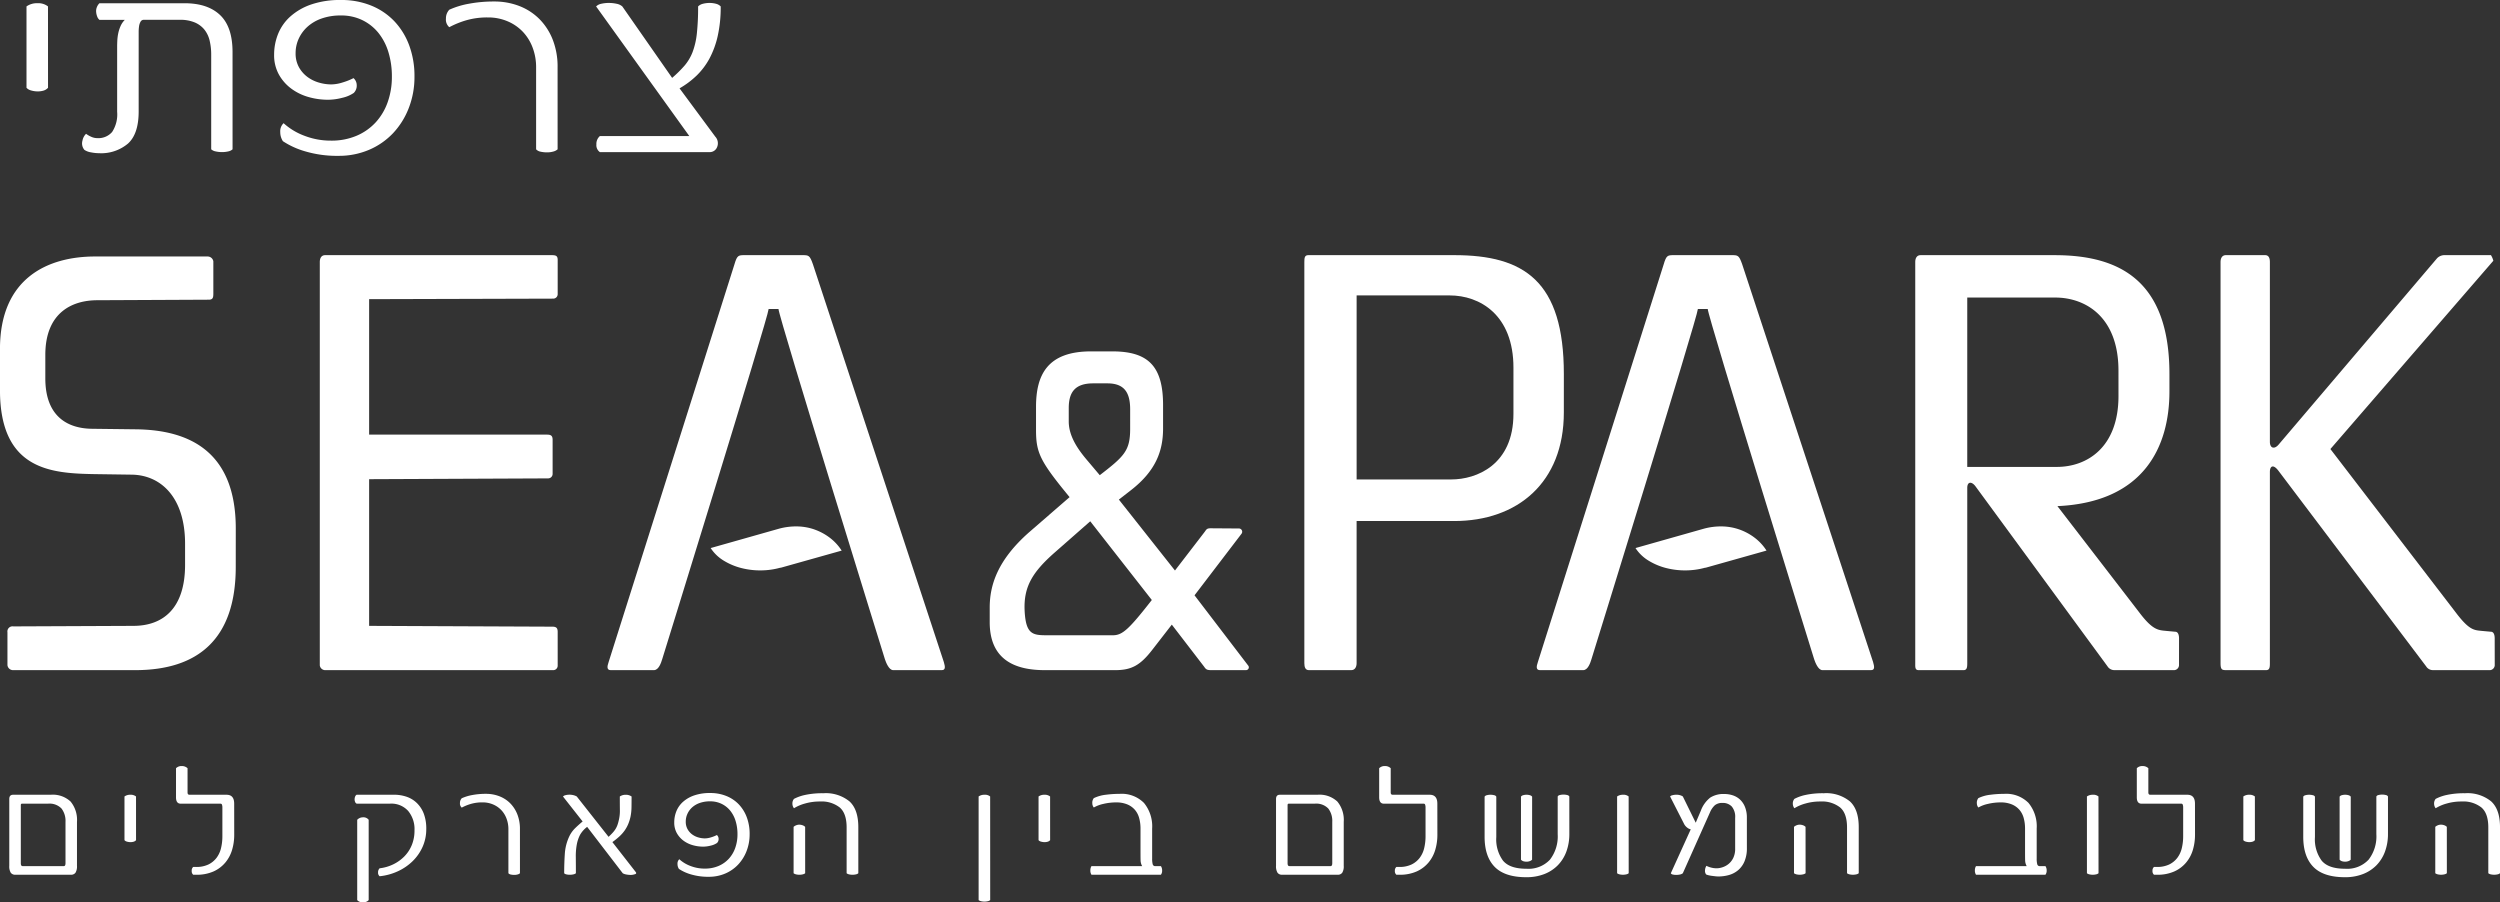 <svg xmlns="http://www.w3.org/2000/svg" width="527.333" height="190.349" viewBox="0 0 527.333 190.349">
  <rect x="0" y="0" width="527.333" height="190.349" fill="#333333" stroke="none"/>
  <g id="Group_8835" data-name="Group 8835" transform="translate(702.951 -284.565)">
    <g id="Group_8833" data-name="Group 8833" transform="translate(-702.951 338.384)">
      <path id="Path_24329" data-name="Path 24329" d="M-573.638,364.763a11.628,11.628,0,0,0-3.652-.659,13.818,13.818,0,0,0-3.889.486l-14.395,4.078a8.6,8.6,0,0,0,2.738,2.644,13.445,13.445,0,0,0,3.713,1.568,16.021,16.021,0,0,0,4.17.5,15.542,15.542,0,0,0,4.1-.577l.021.028,12.892-3.626a10.549,10.549,0,0,0-2.5-2.708,11.8,11.8,0,0,0-3.2-1.73" transform="translate(745.477 -306.884)" fill="#fff"/>
      <path id="Path_24330" data-name="Path 24330" d="M-585.318,402.607c0-.787-.226-1.125-1.125-1.125l-38.648-.169v-30.94l37.748-.169a.949.949,0,0,0,.958-.956V362.1c0-.843-.283-1.125-1.182-1.125h-37.523V332.4l38.873-.112a.938.938,0,0,0,.9-.956v-7.2c0-.845-.338-1.014-1.238-1.014h-47.816c-.733,0-1.125.563-1.125,1.463v85.059a1.155,1.155,0,0,0,1.125,1.014h48.154a.938.938,0,0,0,.9-.956Zm-67.9-21.827c0-16.2-9.733-20.815-21.1-20.928l-9.228-.112c-4.95-.056-9.845-2.419-9.845-10.632v-4.95c0-9,5.738-11.533,10.97-11.533l23.515-.113c.9,0,.956-.507.956-1.35V324.41a1.231,1.231,0,0,0-1.237-1.012h-23.684c-10.014,0-20.085,4.557-20.085,19.521v8.664c0,16.933,10.916,17.552,19.859,17.72l7.876.113c6.189.056,11.308,4.781,11.308,14.57v4.444c0,9.171-4.614,12.883-10.914,12.883l-25.316.113a1.079,1.079,0,0,0-1.237,1.238v6.919a1.179,1.179,0,0,0,1.125,1.069h25.821c13.222,0,21.21-6.526,21.21-21.771Z" transform="translate(702.951 -323.116)" fill="#fff"/>
      <path id="Path_24331" data-name="Path 24331" d="M-540.213,408.964l-27.622-83.934c-.674-1.913-.9-1.913-2.25-1.913h-12.1c-1.35,0-1.631,0-2.193,1.913l-26.553,83.934c-.338.956-.394,1.688.45,1.688h9.113c1.013,0,1.519-1.575,1.744-2.306,0,0,22.447-72.4,22.447-73.865h2.082c0,1.519,22.446,73.865,22.446,73.865.226.674.845,2.306,1.745,2.306h10.239c.843,0,.73-.732.45-1.688" transform="translate(739.305 -323.116)" fill="#fff"/>
      <path id="Path_24332" data-name="Path 24332" d="M-451.135,348.207c0-19.634-8.382-25.091-23.121-25.091h-30.772c-.789,0-.845.563-.845,1.463v84.61c0,.843.225,1.463.956,1.463h8.944c.732,0,1.125-.62,1.125-1.463V379.2h20.59c13.332,0,23.121-8.1,23.121-22.9Zm-10.632,8.382c0,10.8-7.819,13.839-13.107,13.839h-19.972V331.611h19.634c6.3,0,13.445,4.05,13.445,15.246Z" transform="translate(781.003 -323.116)" fill="#fff"/>
      <path id="Path_24333" data-name="Path 24333" d="M-291.346,403.957c0-1.069-.394-1.406-.787-1.406l-1.857-.169c-1.688-.169-2.7-.113-5.513-3.825L-326,364.014l34.372-39.717a4.389,4.389,0,0,0-.505-1.181h-9.9a2.145,2.145,0,0,0-1.575.787l-33.3,39.155c-.956,1.125-1.857.732-1.857-.563V324.579c0-.9-.281-1.463-1.012-1.463h-8.27c-.732,0-1.125.563-1.125,1.463v84.61c0,1.406.338,1.462,1.238,1.462h8.382c.732,0,.787-.618.787-1.462V368.853c0-1.238.676-1.688,1.744-.338l31.222,41.348a1.676,1.676,0,0,0,1.407.787h12.1a1.083,1.083,0,0,0,.956-1.012Zm-66.583,0c0-1.069-.394-1.406-.787-1.406l-1.857-.169c-1.686-.169-2.869-.113-5.68-3.825l-17.328-22.5c18.4-.845,23.628-12.714,23.628-24.191v-3.656c0-19.634-10.408-25.091-24.191-25.091h-28.3c-.732,0-1.125.563-1.125,1.463v84.61c0,.843-.057,1.462.73,1.462h9.451c.732,0,.789-.618.789-1.462V372.227c0-1.406.956-1.406,1.744-.336l27.847,37.972a1.7,1.7,0,0,0,1.463.787h12.656a1.083,1.083,0,0,0,.956-1.012ZM-370.7,352.82c0,10.857-6.638,14.964-13,14.964h-18.9V332.06h18.565c6.356,0,13.332,4.051,13.332,15.415Z" transform="translate(817.559 -323.116)" fill="#fff"/>
      <path id="Path_24334" data-name="Path 24334" d="M-433.9,364.763a11.629,11.629,0,0,0-3.652-.659,13.818,13.818,0,0,0-3.889.486l-14.395,4.078a8.6,8.6,0,0,0,2.738,2.644,13.445,13.445,0,0,0,3.713,1.568,16.021,16.021,0,0,0,4.17.5,15.542,15.542,0,0,0,4.1-.577l.021.028L-428.2,369.2a10.548,10.548,0,0,0-2.5-2.708,11.8,11.8,0,0,0-3.2-1.73" transform="translate(800.817 -306.884)" fill="#fff"/>
      <path id="Path_24335" data-name="Path 24335" d="M-399.809,408.964l-27.622-83.934c-.674-1.913-.9-1.913-2.25-1.913h-12.1c-1.35,0-1.631,0-2.193,1.913l-26.553,83.934c-.338.956-.394,1.688.45,1.688h9.113c1.014,0,1.519-1.575,1.744-2.306,0,0,22.447-72.4,22.447-73.865h2.081c0,1.519,22.446,73.865,22.446,73.865.226.674.845,2.306,1.745,2.306h10.239c.843,0,.73-.732.45-1.688" transform="translate(794.911 -323.116)" fill="#fff"/>
    </g>
    <path id="Path_24336" data-name="Path 24336" d="M-694.409,303.078a2.032,2.032,0,0,1-1.015.618,4.252,4.252,0,0,1-1.325.147,4.931,4.931,0,0,1-1.3-.221,1.867,1.867,0,0,1-.9-.544V285.919a3.8,3.8,0,0,1,2.326-.677,3.3,3.3,0,0,1,2.207.677Zm38.925,12.98a1.885,1.885,0,0,1-.9.441,5.614,5.614,0,0,1-1.325.147,5.991,5.991,0,0,1-1.354-.147,1.91,1.91,0,0,1-.927-.441v-19.9a12.7,12.7,0,0,0-.338-3.062,5.862,5.862,0,0,0-1.118-2.31,5.268,5.268,0,0,0-2.047-1.5,7.894,7.894,0,0,0-3.119-.544H-674.2a.75.75,0,0,0-.677.383,2.588,2.588,0,0,0-.324.956,7.968,7.968,0,0,0-.088,1.208v16.79q0,4.71-2.236,6.755a8.77,8.77,0,0,1-6.151,2.045,8.915,8.915,0,0,1-1.664-.177,3.4,3.4,0,0,1-1.4-.529,2.108,2.108,0,0,1-.412-1.914,2.723,2.723,0,0,1,.765-1.471,5.608,5.608,0,0,0,1.1.634,3.083,3.083,0,0,0,1.251.279,3.831,3.831,0,0,0,3.149-1.3,6.78,6.78,0,0,0,1.058-4.268V294.4q0-.471.031-1.192a10.222,10.222,0,0,1,.176-1.5,7.555,7.555,0,0,1,.486-1.575,4.321,4.321,0,0,1,.927-1.383h-5.357a1.6,1.6,0,0,1-.47-.692,3.451,3.451,0,0,1-.221-.97,2.158,2.158,0,0,1,.147-1,2.421,2.421,0,0,1,.544-.839h17.953q4.885,0,7.505,2.5t2.62,7.8Zm38.372-15.336a18.024,18.024,0,0,1-1.206,6.638,16.288,16.288,0,0,1-3.325,5.312,15.1,15.1,0,0,1-5.063,3.5,16.149,16.149,0,0,1-6.446,1.265,23.536,23.536,0,0,1-6.99-.941,17.116,17.116,0,0,1-4.724-2.149,3.5,3.5,0,0,1-.558-1.943,2.309,2.309,0,0,1,.706-1.854,13.541,13.541,0,0,0,4.385,2.65,15.369,15.369,0,0,0,5.622,1.029,13.446,13.446,0,0,0,5.386-1.029,11.681,11.681,0,0,0,4.032-2.826,12.389,12.389,0,0,0,2.531-4.268,15.9,15.9,0,0,0,.884-5.387,17.392,17.392,0,0,0-.722-5.121,12.064,12.064,0,0,0-2.089-4.061,9.955,9.955,0,0,0-3.385-2.708,10.09,10.09,0,0,0-4.547-1,11.991,11.991,0,0,0-4.062.634,8.807,8.807,0,0,0-2.972,1.721,7.738,7.738,0,0,0-1.869,2.531,7.259,7.259,0,0,0-.662,3.061,5.937,5.937,0,0,0,.691,2.943,6.483,6.483,0,0,0,1.766,2.045,7.494,7.494,0,0,0,2.414,1.206,9.323,9.323,0,0,0,2.664.4,8.27,8.27,0,0,0,2.428-.427,13.072,13.072,0,0,0,2.252-.9,2,2,0,0,1,.677,1.457,2.169,2.169,0,0,1-.618,1.663,7,7,0,0,1-2.428,1.03,12.034,12.034,0,0,1-2.988.412,14.856,14.856,0,0,1-4.223-.6,11.155,11.155,0,0,1-3.635-1.811,9.342,9.342,0,0,1-2.56-2.972,8.411,8.411,0,0,1-.972-4.12,11.653,11.653,0,0,1,.839-4.386,9.925,9.925,0,0,1,2.59-3.679,12.873,12.873,0,0,1,4.4-2.531,18.731,18.731,0,0,1,6.27-.942,16.644,16.644,0,0,1,6.372,1.177,13.973,13.973,0,0,1,4.886,3.3,14.9,14.9,0,0,1,3.134,5.091A18.6,18.6,0,0,1-617.113,300.723Zm30.192,15.336a2.1,2.1,0,0,1-.9.47,4.792,4.792,0,0,1-1.34.176,6.056,6.056,0,0,1-1.368-.147,1.652,1.652,0,0,1-.927-.5V298.752a11.607,11.607,0,0,0-.722-4.106,9.881,9.881,0,0,0-2.045-3.341,9.568,9.568,0,0,0-3.222-2.236,10.416,10.416,0,0,0-4.2-.825,15.851,15.851,0,0,0-4.547.6,18.524,18.524,0,0,0-3.577,1.456,2.09,2.09,0,0,1-.706-1.8,2.643,2.643,0,0,1,.706-1.883,17.338,17.338,0,0,1,4.15-1.266,28.422,28.422,0,0,1,5.3-.47,14.514,14.514,0,0,1,5.327.956,12.184,12.184,0,0,1,4.223,2.738,12.818,12.818,0,0,1,2.812,4.342,15.532,15.532,0,0,1,1.03,5.827Zm34.4-30.139a27.8,27.8,0,0,1-.632,6.254,18.792,18.792,0,0,1-1.752,4.767,14.736,14.736,0,0,1-2.707,3.577A18.225,18.225,0,0,1-561.2,303.2l7.534,10.184a2.059,2.059,0,0,1,.4,2.178,1.66,1.66,0,0,1-1.663,1.089h-23.075a1.77,1.77,0,0,1-.736-1.618,2.177,2.177,0,0,1,.736-1.766h18.866l-19.661-27.343a2.111,2.111,0,0,1,1.075-.56,6.768,6.768,0,0,1,1.6-.176,7.555,7.555,0,0,1,1.663.176,2.562,2.562,0,0,1,1.192.56l10.507,15.069a25.231,25.231,0,0,0,2.62-2.59,9.881,9.881,0,0,0,1.692-2.855,15.847,15.847,0,0,0,.9-3.914,51.341,51.341,0,0,0,.265-5.71,2.069,2.069,0,0,1,1.015-.56,5.421,5.421,0,0,1,1.4-.176,5.109,5.109,0,0,1,1.37.176A2.065,2.065,0,0,1-552.522,285.919Z" transform="translate(1.588)" fill="#fff"/>
    <g id="Group_8834" data-name="Group 8834" transform="translate(-494.188 358.682)">
      <path id="Path_24337" data-name="Path 24337" d="M-510.209,389.111l9.9-12.972a.691.691,0,0,0-.493-1.124l-6.006-.043c-.9,0-.9.3-1.344.864l-6.184,8.043-11.831-14.96,2.555-1.989c5.288-4.109,6.767-8.346,6.767-13.015v-4.929c0-8.216-3.137-11.329-10.71-11.329h-4.481c-9.232,0-11.608,4.973-11.608,11.718v4.843c0,4.843.852,6.616,7.081,14.182l-8.47,7.35c-6.857,6.01-8.38,11.372-8.38,15.955v3.07c0,7.913,5.288,10.118,11.607,10.118h14.879c3.451,0,5.288-1.039,7.8-4.282l4.124-5.318,6.811,8.863c.4.606.628.736,1.524.736h7.349a.592.592,0,0,0,.4-1ZM-523.788,354c0,4.626-1.255,5.794-6.409,9.772l-2.555-3.027c-1.927-2.249-3.989-5.1-3.989-8.3v-2.81c0-3.243,1.21-5.232,5.154-5.232h3c3.54,0,4.8,1.9,4.8,5.492Zm4.571,36.1c-4.8,6.14-6.184,7.437-8.2,7.437h-13.938c-3.046,0-4.481-.216-4.7-5.361-.18-4.886,1.659-7.956,6.318-12.065l7.529-6.614Z" transform="translate(553.412 -337.656)" fill="#fff"/>
    </g>
    <path id="Path_24338" data-name="Path 24338" d="M-687.269,421.356a2.579,2.579,0,0,1-.309,1.448,1.127,1.127,0,0,1-.988.434h-11.688a1.128,1.128,0,0,1-.988-.434,2.582,2.582,0,0,1-.307-1.448v-14.09q0-.9.806-.9h7.939a5.486,5.486,0,0,1,4.191,1.438,6.075,6.075,0,0,1,1.344,4.286Zm-2.784.064c.243,0,.363-.205.363-.617v-8.714a4.3,4.3,0,0,0-.846-2.823,3.519,3.519,0,0,0-2.854-1.019h-5.473c-.169,0-.253.1-.253.316V420.8q0,.618.38.617Zm15.242-5.472a1.076,1.076,0,0,1-.544.332,2.317,2.317,0,0,1-.712.08,2.7,2.7,0,0,1-.7-.119.994.994,0,0,1-.482-.293v-9.219a2.036,2.036,0,0,1,1.249-.363,1.77,1.77,0,0,1,1.185.363Zm20.71-1.09a11.028,11.028,0,0,1-.436,3.084,7.481,7.481,0,0,1-1.407,2.687,7,7,0,0,1-2.491,1.9,8.678,8.678,0,0,1-3.7.711h-.617a.99.99,0,0,1-.315-.822.993.993,0,0,1,.315-.822h.585a5.864,5.864,0,0,0,2.618-.521,4.787,4.787,0,0,0,1.716-1.4,5.508,5.508,0,0,0,.949-2.056,10.635,10.635,0,0,0,.285-2.506v-6.12a1.59,1.59,0,0,0-.08-.507.3.3,0,0,0-.3-.236h-8.4q-1,0-1-1.329v-6.152a1.625,1.625,0,0,1,1.2-.458,1.736,1.736,0,0,1,1.234.458v5.108q0,.492.41.491h7.812q1.615,0,1.614,1.882Zm40.509-1.266a9.107,9.107,0,0,1-.758,3.725,9.761,9.761,0,0,1-2.089,3.028,11.034,11.034,0,0,1-3.123,2.151,12.125,12.125,0,0,1-3.867,1.06.951.951,0,0,1-.332-.807,1.147,1.147,0,0,1,.332-.87,8.973,8.973,0,0,0,2.879-.838,8.468,8.468,0,0,0,2.333-1.668,7.433,7.433,0,0,0,1.573-2.4,8.036,8.036,0,0,0,.57-3.1,6,6,0,0,0-1.344-4.1,4.76,4.76,0,0,0-3.779-1.533h-7.085a.649.649,0,0,1-.317-.356,1.4,1.4,0,0,1-.11-.554,1.526,1.526,0,0,1,.11-.57.794.794,0,0,1,.317-.4h7.86a8.167,8.167,0,0,1,2.7.434,5.77,5.77,0,0,1,2.174,1.344A6.209,6.209,0,0,1-614.1,410.4,8.927,8.927,0,0,1-613.591,413.591Zm-12.146,14.992a1.289,1.289,0,0,1-.561.373,2.068,2.068,0,0,1-.68.119,1.73,1.73,0,0,1-.665-.135,1.342,1.342,0,0,1-.514-.356V411.647a1.649,1.649,0,0,1,1.21-.522,1.386,1.386,0,0,1,1.209.522Zm31.907-5.661a1.1,1.1,0,0,1-.482.253,2.576,2.576,0,0,1-.72.095,3.217,3.217,0,0,1-.734-.08.872.872,0,0,1-.5-.268v-9.3a6.245,6.245,0,0,0-.388-2.206,5.308,5.308,0,0,0-1.1-1.8,5.173,5.173,0,0,0-1.731-1.2,5.616,5.616,0,0,0-2.255-.443,8.556,8.556,0,0,0-2.443.324,9.944,9.944,0,0,0-1.921.783,1.12,1.12,0,0,1-.38-.965,1.415,1.415,0,0,1,.38-1.012,9.32,9.32,0,0,1,2.229-.68,15.19,15.19,0,0,1,2.847-.253,7.773,7.773,0,0,1,2.863.514,6.536,6.536,0,0,1,2.269,1.47,6.9,6.9,0,0,1,1.51,2.333,8.345,8.345,0,0,1,.553,3.131Zm24.439-.237c.126.18.1.311-.064.4a4.049,4.049,0,0,1-.443.127,2.492,2.492,0,0,1-.57.063,4.907,4.907,0,0,1-.941-.095,2.192,2.192,0,0,1-.734-.253l-7.512-9.789a5.667,5.667,0,0,0-1.5,1.684,7.4,7.4,0,0,0-.687,2.048,13.653,13.653,0,0,0-.207,2.68q.017,1.526.017,3.377a1.278,1.278,0,0,1-.546.237,3.327,3.327,0,0,1-.727.078,3.11,3.11,0,0,1-.712-.078.914.914,0,0,1-.483-.237q0-2.119.135-4.111a10.078,10.078,0,0,1,.972-3.733,6.017,6.017,0,0,1,1.171-1.636q.712-.7,1.612-1.448l-4.143-5.266a1.038,1.038,0,0,1,.5-.268,3.267,3.267,0,0,1,.759-.112,3.533,3.533,0,0,1,.861.08,2.64,2.64,0,0,1,.792.3l6.705,8.509q.49-.459.846-.847a5.324,5.324,0,0,0,.6-.775,4.478,4.478,0,0,0,.4-.806,7.778,7.778,0,0,0,.285-.973,8.292,8.292,0,0,0,.253-2.262q-.015-1.265-.015-2.846a2.124,2.124,0,0,1,1.25-.363,2.054,2.054,0,0,1,1.233.363q0,1.122-.015,2.222a10.85,10.85,0,0,1-.205,2.016,9.073,9.073,0,0,1-.5,1.6,7.1,7.1,0,0,1-.759,1.36,7.987,7.987,0,0,1-1.083,1.219,15.828,15.828,0,0,1-1.487,1.2Zm24.008-8a9.675,9.675,0,0,1-.649,3.567,8.746,8.746,0,0,1-1.787,2.854,8.1,8.1,0,0,1-2.719,1.882,8.676,8.676,0,0,1-3.464.68,12.659,12.659,0,0,1-3.757-.505,9.185,9.185,0,0,1-2.538-1.155,1.871,1.871,0,0,1-.3-1.044,1.236,1.236,0,0,1,.38-1,7.265,7.265,0,0,0,2.356,1.423,8.235,8.235,0,0,0,3.02.554,7.2,7.2,0,0,0,2.894-.554,6.28,6.28,0,0,0,2.167-1.517,6.68,6.68,0,0,0,1.361-2.294,8.56,8.56,0,0,0,.473-2.894,9.356,9.356,0,0,0-.387-2.752,6.48,6.48,0,0,0-1.122-2.182,5.345,5.345,0,0,0-1.819-1.455,5.417,5.417,0,0,0-2.443-.539,6.477,6.477,0,0,0-2.183.341,4.721,4.721,0,0,0-1.6.926,4.155,4.155,0,0,0-1,1.36,3.9,3.9,0,0,0-.356,1.645,3.2,3.2,0,0,0,.371,1.582,3.5,3.5,0,0,0,.949,1.1,4.013,4.013,0,0,0,1.3.648,5,5,0,0,0,1.431.214,4.434,4.434,0,0,0,1.305-.229,6.994,6.994,0,0,0,1.209-.482,1.07,1.07,0,0,1,.364.782,1.166,1.166,0,0,1-.332.893,3.761,3.761,0,0,1-1.305.554,6.453,6.453,0,0,1-1.6.222,7.976,7.976,0,0,1-2.27-.325,6,6,0,0,1-1.953-.972,5.03,5.03,0,0,1-1.376-1.6,4.519,4.519,0,0,1-.521-2.213,6.274,6.274,0,0,1,.449-2.357,5.34,5.34,0,0,1,1.392-1.977,6.9,6.9,0,0,1,2.365-1.36,10.057,10.057,0,0,1,3.369-.507,8.941,8.941,0,0,1,3.423.632,7.5,7.5,0,0,1,2.626,1.772,8.012,8.012,0,0,1,1.684,2.736A9.982,9.982,0,0,1-545.383,414.683Zm22.927,8.239a1.129,1.129,0,0,1-.514.237,3.11,3.11,0,0,1-.712.078,3.106,3.106,0,0,1-.711-.078,1.265,1.265,0,0,1-.531-.237V413.26q0-2.974-1.47-4.223a6.187,6.187,0,0,0-4.128-1.249,11.153,11.153,0,0,0-3.21.436,8.714,8.714,0,0,0-2.294.988,1.5,1.5,0,0,1-.332-.934,1.494,1.494,0,0,1,.332-1.043,9.124,9.124,0,0,1,2.357-.831,17.151,17.151,0,0,1,3.827-.356,7.9,7.9,0,0,1,5.52,1.716q1.866,1.717,1.865,5.432Zm-11.212,0a1.265,1.265,0,0,1-.531.237,3.034,3.034,0,0,1-.7.078,2.844,2.844,0,0,1-.68-.078,1.4,1.4,0,0,1-.531-.237v-9.789a1.756,1.756,0,0,1,.531-.324,1.725,1.725,0,0,1,.665-.135,2.082,2.082,0,0,1,.68.119,1.468,1.468,0,0,1,.561.341Zm39.029,5.661a1.137,1.137,0,0,1-.514.237,3.034,3.034,0,0,1-.7.08,3.056,3.056,0,0,1-.7-.08,1.258,1.258,0,0,1-.529-.237V406.728a2.065,2.065,0,0,1,1.2-.363,1.708,1.708,0,0,1,1.233.363ZM-482,415.948a1.08,1.08,0,0,1-.546.332,2.312,2.312,0,0,1-.712.08,2.694,2.694,0,0,1-.7-.119,1,1,0,0,1-.483-.293v-9.219a2.04,2.04,0,0,1,1.25-.363,1.771,1.771,0,0,1,1.187.363Zm23.366,7.29h-14.644a1.618,1.618,0,0,1-.237-.941,1.645,1.645,0,0,1,.237-.877h10.691a2.646,2.646,0,0,1-.332-1.282c-.011-.484-.015-.965-.015-1.439v-5.2a8.34,8.34,0,0,0-.278-2.189,4.446,4.446,0,0,0-.893-1.748,4.3,4.3,0,0,0-1.6-1.154,5.989,5.989,0,0,0-2.38-.427,11.454,11.454,0,0,0-2.657.309,7.029,7.029,0,0,0-2.041.766,1.388,1.388,0,0,1-.316-.853,1.575,1.575,0,0,1,.316-1.124,7.853,7.853,0,0,1,2.514-.711,22.521,22.521,0,0,1,2.894-.19,6.63,6.63,0,0,1,5.164,1.906,7.772,7.772,0,0,1,1.731,5.415v6.31a4.6,4.6,0,0,0,.119,1.226.527.527,0,0,0,.563.388h1.17a1.6,1.6,0,0,1,.253.933A1.378,1.378,0,0,1-458.635,423.238Zm38.567-1.882a2.58,2.58,0,0,1-.309,1.448,1.128,1.128,0,0,1-.988.434h-11.688a1.128,1.128,0,0,1-.988-.434,2.58,2.58,0,0,1-.309-1.448v-14.09q0-.9.807-.9h7.939a5.486,5.486,0,0,1,4.191,1.438,6.075,6.075,0,0,1,1.344,4.286Zm-2.784.064c.243,0,.363-.205.363-.617v-8.714a4.294,4.294,0,0,0-.846-2.823,3.519,3.519,0,0,0-2.854-1.019h-5.472c-.169,0-.253.1-.253.316V420.8q0,.618.38.617Zm22.536-6.563a11.074,11.074,0,0,1-.434,3.084,7.479,7.479,0,0,1-1.407,2.687,7.016,7.016,0,0,1-2.492,1.9,8.671,8.671,0,0,1-3.7.711h-.617a.99.99,0,0,1-.317-.822.994.994,0,0,1,.317-.822h.585a5.869,5.869,0,0,0,2.618-.521,4.787,4.787,0,0,0,1.716-1.4,5.5,5.5,0,0,0,.949-2.056,10.632,10.632,0,0,0,.285-2.506v-6.12a1.59,1.59,0,0,0-.08-.507.3.3,0,0,0-.3-.236h-8.4q-.995,0-1-1.329v-6.152a1.625,1.625,0,0,1,1.2-.458,1.732,1.732,0,0,1,1.233.458v5.108q0,.492.412.491h7.812q1.612,0,1.612,1.882Zm27.836-.269a10.736,10.736,0,0,1-.624,3.755,8.139,8.139,0,0,1-1.8,2.887,8.063,8.063,0,0,1-2.855,1.866,10.256,10.256,0,0,1-3.788.663q-4.538,0-6.673-2.174t-2.136-6.349V406.76a.77.77,0,0,1,.483-.3,2.9,2.9,0,0,1,.759-.095,2.987,2.987,0,0,1,.766.095.646.646,0,0,1,.459.3v8.54a7.565,7.565,0,0,0,1.423,4.973q1.424,1.7,4.918,1.7a6.193,6.193,0,0,0,4.974-1.913,8.03,8.03,0,0,0,1.636-5.378v-7.955a.636.636,0,0,1,.451-.3,3.021,3.021,0,0,1,.775-.095,3.022,3.022,0,0,1,.775.095.636.636,0,0,1,.451.3Zm-7.86,5.472a1.224,1.224,0,0,1-.514.316,2.017,2.017,0,0,1-.656.11,2.546,2.546,0,0,1-.609-.078,1.09,1.09,0,0,1-.563-.348v-13.3a.824.824,0,0,1,.468-.3,2.426,2.426,0,0,1,.7-.095,2.426,2.426,0,0,1,.7.095.909.909,0,0,1,.483.3Zm20.378,2.862a1.13,1.13,0,0,1-.514.237,3.034,3.034,0,0,1-.7.078,3.054,3.054,0,0,1-.7-.078,1.266,1.266,0,0,1-.529-.237V406.728a2.065,2.065,0,0,1,1.2-.363,1.708,1.708,0,0,1,1.233.363Zm24.931-5.313a7.049,7.049,0,0,1-.5,2.8,4.943,4.943,0,0,1-1.344,1.865,5.149,5.149,0,0,1-1.929,1.021,8.207,8.207,0,0,1-2.253.308,5.923,5.923,0,0,1-.609-.039q-.356-.04-.729-.088a6.383,6.383,0,0,1-.7-.126,3,3,0,0,1-.529-.174,1.241,1.241,0,0,1-.237-.909,1.835,1.835,0,0,1,.3-.91,4.674,4.674,0,0,0,1.028.38,4.617,4.617,0,0,0,1.122.142,4.07,4.07,0,0,0,1.266-.229,3.9,3.9,0,0,0,1.28-.712,3.745,3.745,0,0,0,.973-1.273,4.352,4.352,0,0,0,.387-1.929v-6.483a3.366,3.366,0,0,0-.727-2.419,2.577,2.577,0,0,0-1.929-.744,2.46,2.46,0,0,0-1.6.466,4.254,4.254,0,0,0-1.06,1.543l-5.724,12.825a1.326,1.326,0,0,1-.617.268,3.967,3.967,0,0,1-.783.08,2.989,2.989,0,0,1-.712-.08.581.581,0,0,1-.419-.268l4.206-9.267a1.693,1.693,0,0,1-.766-.371,2.346,2.346,0,0,1-.593-.673l-3-5.883a.725.725,0,0,1,.4-.237,3.284,3.284,0,0,1,.7-.126,3.009,3.009,0,0,1,.807.047,2.142,2.142,0,0,1,.783.316l2.719,5.535,1.075-2.531a6.256,6.256,0,0,1,1.985-2.767,5.186,5.186,0,0,1,2.965-.759,5.63,5.63,0,0,1,1.826.293,4.108,4.108,0,0,1,1.51.9,4.327,4.327,0,0,1,1.036,1.565,5.984,5.984,0,0,1,.388,2.253Zm23.593,5.313a1.136,1.136,0,0,1-.514.237,3.11,3.11,0,0,1-.712.078,3.106,3.106,0,0,1-.711-.078,1.264,1.264,0,0,1-.531-.237V413.26q0-2.974-1.47-4.223a6.187,6.187,0,0,0-4.128-1.249,11.169,11.169,0,0,0-3.211.436,8.7,8.7,0,0,0-2.292.988,1.5,1.5,0,0,1-.332-.934,1.494,1.494,0,0,1,.332-1.043,9.122,9.122,0,0,1,2.357-.831,17.152,17.152,0,0,1,3.827-.356,7.9,7.9,0,0,1,5.52,1.716q1.866,1.717,1.865,5.432Zm-11.212,0a1.264,1.264,0,0,1-.531.237,3.034,3.034,0,0,1-.7.078,2.835,2.835,0,0,1-.68-.078,1.4,1.4,0,0,1-.531-.237v-9.789a1.755,1.755,0,0,1,.531-.324,1.718,1.718,0,0,1,.663-.135,2.083,2.083,0,0,1,.681.119,1.467,1.467,0,0,1,.561.341Zm50.59.316H-286.7a1.618,1.618,0,0,1-.237-.941,1.645,1.645,0,0,1,.237-.877h10.691a2.648,2.648,0,0,1-.332-1.282c-.011-.484-.015-.965-.015-1.439v-5.2a8.284,8.284,0,0,0-.278-2.189,4.448,4.448,0,0,0-.893-1.748,4.292,4.292,0,0,0-1.6-1.154,5.984,5.984,0,0,0-2.38-.427,11.453,11.453,0,0,0-2.657.309,7.03,7.03,0,0,0-2.041.766,1.4,1.4,0,0,1-.315-.853,1.582,1.582,0,0,1,.315-1.124,7.852,7.852,0,0,1,2.516-.711,22.488,22.488,0,0,1,2.894-.19,6.629,6.629,0,0,1,5.163,1.906,7.772,7.772,0,0,1,1.732,5.415v6.31a4.542,4.542,0,0,0,.119,1.226.524.524,0,0,0,.561.388h1.17a1.6,1.6,0,0,1,.253.933A1.378,1.378,0,0,1-272.059,423.238Zm11.2-.316a1.136,1.136,0,0,1-.514.237,3.055,3.055,0,0,1-.7.078,3.034,3.034,0,0,1-.7-.078,1.264,1.264,0,0,1-.53-.237V406.728a2.065,2.065,0,0,1,1.2-.363,1.712,1.712,0,0,1,1.234.363Zm20.353-8.065a11.024,11.024,0,0,1-.436,3.084,7.437,7.437,0,0,1-1.407,2.687,7,7,0,0,1-2.491,1.9,8.673,8.673,0,0,1-3.7.711h-.616a.986.986,0,0,1-.317-.822.989.989,0,0,1,.317-.822h.585a5.873,5.873,0,0,0,2.618-.521,4.8,4.8,0,0,0,1.716-1.4,5.5,5.5,0,0,0,.948-2.056,10.632,10.632,0,0,0,.285-2.506v-6.12a1.632,1.632,0,0,0-.078-.507.3.3,0,0,0-.3-.236h-8.4q-1,0-1-1.329v-6.152a1.625,1.625,0,0,1,1.2-.458,1.736,1.736,0,0,1,1.234.458v5.108q0,.492.412.491h7.812q1.612,0,1.612,1.882Zm12.634,1.09a1.086,1.086,0,0,1-.546.332,2.316,2.316,0,0,1-.712.08,2.694,2.694,0,0,1-.7-.119,1,1,0,0,1-.483-.293v-9.219a2.039,2.039,0,0,1,1.249-.363,1.771,1.771,0,0,1,1.187.363Zm28.069-1.36a10.7,10.7,0,0,1-.625,3.755,8.134,8.134,0,0,1-1.794,2.887,8.063,8.063,0,0,1-2.855,1.866,10.257,10.257,0,0,1-3.788.663q-4.54,0-6.674-2.174t-2.135-6.349V406.76a.766.766,0,0,1,.483-.3,2.892,2.892,0,0,1,.758-.095,2.99,2.99,0,0,1,.768.095.642.642,0,0,1,.458.3v8.54a7.565,7.565,0,0,0,1.424,4.973q1.422,1.7,4.918,1.7a6.187,6.187,0,0,0,4.973-1.913,8.023,8.023,0,0,0,1.638-5.378v-7.955a.636.636,0,0,1,.451-.3,3.021,3.021,0,0,1,.775-.095,3.021,3.021,0,0,1,.775.095.639.639,0,0,1,.451.3Zm-7.86,5.472a1.233,1.233,0,0,1-.514.316,2.019,2.019,0,0,1-.658.11,2.564,2.564,0,0,1-.609-.078,1.08,1.08,0,0,1-.561-.348v-13.3a.82.82,0,0,1,.466-.3,2.436,2.436,0,0,1,.7-.095,2.433,2.433,0,0,1,.7.095.909.909,0,0,1,.483.3Zm31.491,2.862a1.136,1.136,0,0,1-.514.237,3.11,3.11,0,0,1-.712.078,3.107,3.107,0,0,1-.711-.078,1.265,1.265,0,0,1-.53-.237V413.26q0-2.974-1.47-4.223a6.187,6.187,0,0,0-4.128-1.249,11.169,11.169,0,0,0-3.211.436,8.722,8.722,0,0,0-2.292.988,1.5,1.5,0,0,1-.332-.934,1.5,1.5,0,0,1,.332-1.043,9.122,9.122,0,0,1,2.357-.831,17.152,17.152,0,0,1,3.827-.356,7.9,7.9,0,0,1,5.52,1.716q1.866,1.717,1.865,5.432Zm-11.212,0a1.265,1.265,0,0,1-.531.237,3.034,3.034,0,0,1-.7.078,2.836,2.836,0,0,1-.68-.078,1.4,1.4,0,0,1-.53-.237v-9.789a1.757,1.757,0,0,1,.53-.324,1.72,1.72,0,0,1,.665-.135,2.082,2.082,0,0,1,.68.119,1.468,1.468,0,0,1,.561.341Z" transform="translate(0.555 45.839)" fill="#fff"/>
  </g>
</svg>
